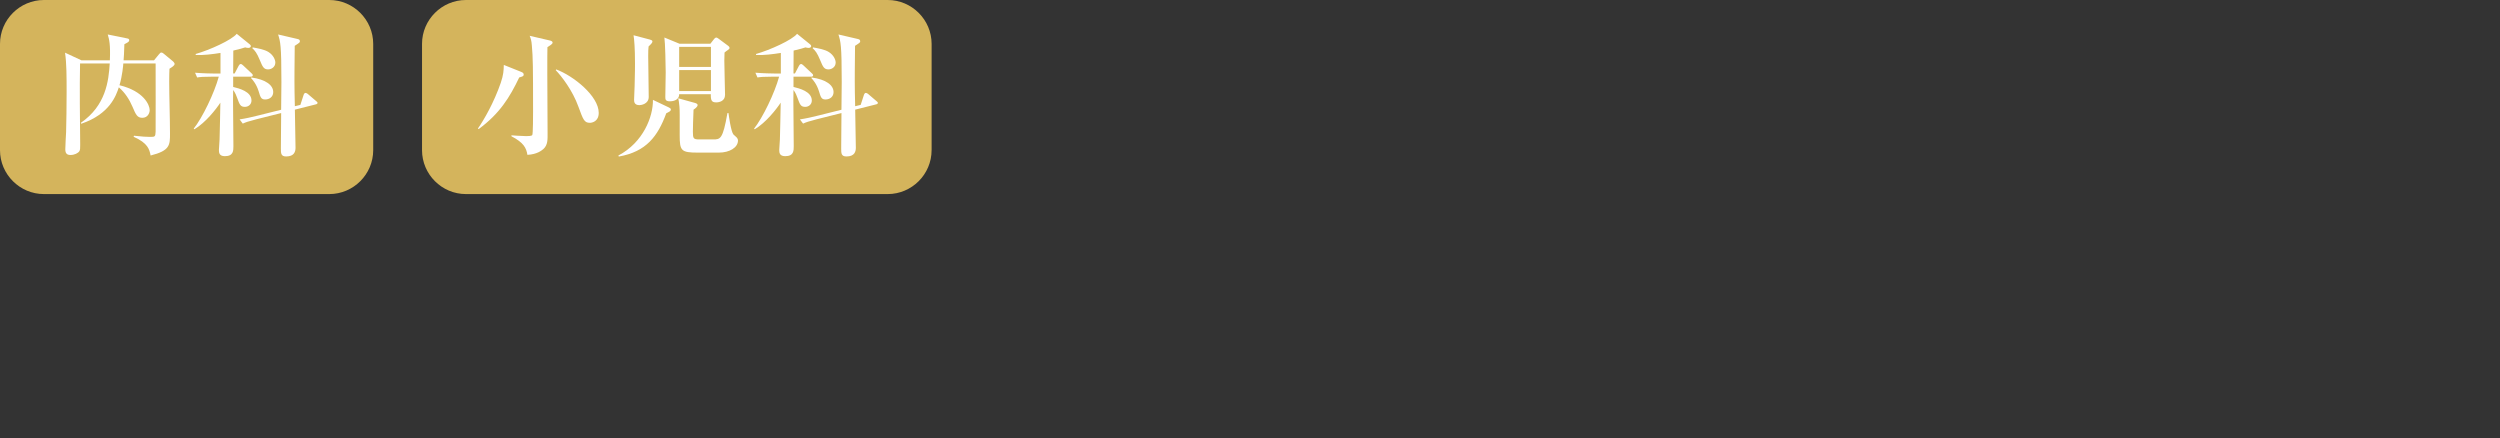 <?xml version="1.0" encoding="utf-8"?>
<!-- Generator: Adobe Illustrator 27.6.1, SVG Export Plug-In . SVG Version: 6.00 Build 0)  -->
<svg version="1.1" id="_レイヤー_2" xmlns="http://www.w3.org/2000/svg" xmlns:xlink="http://www.w3.org/1999/xlink" x="0px"
	 y="0px" viewBox="0 0 145.24 25.466" style="enable-background:new 0 0 145.24 25.466;" xml:space="preserve">
<rect x="0" y="0" width="145.24" height="25.466" fill="#333333" stroke="none"/>
<style type="text/css">
	.st0{fill:#D4B45C;}
	.st1{fill:#FFFFFF;}
</style>
<g>
	<g>
		<path class="st0" d="M21.682,8.724c0,1.403-1.148,2.551-2.551,2.551H2.551
			C1.148,11.275,0,10.127,0,8.724V2.551C0,1.148,1.148,0,2.551,0h16.58
			c1.403,0,2.551,1.148,2.551,2.551V8.724z"/>
	</g>
	<g>
		<path class="st1" d="M9.845,3.994c-0.008,0.176-0.015,0.406-0.015,0.751
			c0,0.842,0.046,2.183,0.046,3.018c0,0.666,0,0.988-1.126,1.271
			C8.681,8.682,8.597,8.315,7.762,7.946l0.022-0.061
			c0.506,0.053,0.697,0.068,0.927,0.068c0.299,0,0.314-0.008,0.33-0.307
			c0-0.084,0.008-3.354,0-3.96H7.164C7.156,3.803,7.11,4.385,6.942,4.951
			C8.359,5.296,8.696,6.101,8.696,6.4c0,0.168-0.115,0.444-0.429,0.444
			c-0.292,0-0.376-0.184-0.567-0.636c-0.184-0.429-0.437-0.827-0.797-1.134
			C6.743,5.557,6.375,6.629,4.721,7.189L4.697,7.135
			c1.456-1.004,1.616-2.436,1.678-3.447H4.651
			C4.621,5.067,4.644,6.936,4.659,8.414c0,0.214,0,0.283-0.046,0.367
			C4.537,8.897,4.33,9.004,4.093,9.004c-0.215,0-0.299-0.107-0.299-0.33
			c0-0.16,0.038-0.857,0.046-1.003c0.016-0.598,0.03-1.479,0.03-2.329
			c0-0.85,0-1.677-0.092-2.282L4.729,3.504h1.654
			c0.038-0.935-0.038-1.21-0.123-1.501l1.096,0.222
			c0.084,0.016,0.153,0.03,0.153,0.107c0,0.092-0.076,0.13-0.283,0.237
			c-0.016,0.514-0.031,0.766-0.046,0.935H8.949L9.225,3.167
			C9.301,3.075,9.324,3.052,9.378,3.052c0.046,0,0.115,0.046,0.146,0.077
			l0.536,0.444c0.03,0.03,0.084,0.092,0.084,0.138
			C10.144,3.811,9.998,3.895,9.845,3.994z"/>
		<path class="st1" d="M14.572,4.454h-1.026v0.597c0.337,0.085,1.064,0.261,1.064,0.789
			c0,0.223-0.176,0.368-0.383,0.368c-0.261,0-0.307-0.131-0.452-0.528
			c-0.03-0.085-0.107-0.299-0.229-0.452c0,0.1-0.008,0.528-0.008,0.62
			c0,0.391,0.022,2.489,0.022,2.643c0,0.261,0,0.582-0.497,0.582
			c-0.33,0-0.345-0.206-0.345-0.367c0-0.092,0.03-0.521,0.038-0.605
			c0.016-0.337,0.038-1.83,0.046-2.137c-0.261,0.398-0.858,1.156-1.509,1.547
			l-0.039-0.038c0.506-0.636,1.195-2.061,1.456-3.018h-0.429
			c-0.468,0-0.636,0.015-0.828,0.046l-0.122-0.276
			c0.46,0.038,1.003,0.046,1.088,0.046h0.391V3.075
			c-0.476,0.076-0.973,0.138-1.44,0.122V3.136
			c0.827-0.237,2.091-0.812,2.383-1.172l0.758,0.613
			c0.038,0.03,0.062,0.062,0.062,0.1c0,0.046-0.038,0.107-0.146,0.107
			c-0.069,0-0.131-0.016-0.184-0.031c-0.161,0.054-0.292,0.092-0.689,0.185
			l-0.008,1.332h0.084l0.237-0.451c0.023-0.047,0.069-0.1,0.123-0.1
			c0.038,0,0.1,0.046,0.138,0.084l0.482,0.452
			c0.03,0.03,0.076,0.068,0.076,0.114C14.687,4.439,14.626,4.454,14.572,4.454z
			 M18.349,6.063l-1.218,0.307c0.007,0.367,0.038,2.014,0.038,2.213
			c0,0.215-0.069,0.506-0.544,0.506c-0.307,0-0.307-0.184-0.307-0.467
			c0-0.291,0.016-1.632,0.016-2.054l-1.433,0.36
			c-0.482,0.123-0.628,0.176-0.797,0.253l-0.184-0.245
			c0.322-0.046,0.735-0.138,1.064-0.223l1.349-0.337
			c0.008-0.536,0.016-1.064,0.016-1.601c0-2.168-0.062-2.352-0.192-2.772
			l1.119,0.26c0.076,0.016,0.146,0.038,0.146,0.131
			c0,0.076-0.016,0.084-0.299,0.268c-0.016,1.249-0.016,1.999-0.016,2.068
			c0,0.452,0.008,0.773,0.023,1.44l0.321-0.077l0.184-0.566
			c0.016-0.054,0.054-0.131,0.115-0.131c0.03,0,0.092,0.031,0.122,0.054
			l0.476,0.406c0.062,0.054,0.1,0.076,0.1,0.122
			C18.448,6.017,18.417,6.047,18.349,6.063z M15.407,5.779
			c-0.237,0-0.276-0.123-0.383-0.483c-0.131-0.421-0.353-0.666-0.437-0.758
			l0.007-0.038c0.851,0.114,1.279,0.451,1.279,0.85
			C15.874,5.626,15.652,5.779,15.407,5.779z M15.575,4.032
			c-0.252,0-0.321-0.153-0.475-0.528c-0.184-0.444-0.283-0.552-0.437-0.697
			l0.016-0.054c0.252,0.046,0.682,0.115,0.919,0.269
			c0.291,0.184,0.398,0.459,0.398,0.612C15.997,3.887,15.774,4.032,15.575,4.032z"
			/>
	</g>
	<g>
		<path class="st0" d="M54.122,8.724c0,1.403-1.148,2.551-2.551,2.551H27.069
			c-1.403,0-2.551-1.148-2.551-2.551V2.551C24.517,1.148,25.665,0,27.069,0h24.503
			c1.403,0,2.551,1.148,2.551,2.551V8.724z"/>
	</g>
	<g>
		<path class="st1" d="M30.164,4.5c-0.551,1.156-1.133,2.099-2.358,3.002l-0.039-0.038
			c0.353-0.506,0.927-1.501,1.325-2.65c0.161-0.475,0.169-0.72,0.177-1.042
			l0.995,0.398c0.1,0.039,0.161,0.077,0.161,0.161
			C30.425,4.423,30.379,4.439,30.164,4.5z M31.804,2.738
			c-0.008,0.367-0.008,0.566-0.008,1.555c0,1.194,0.016,2.29,0.016,3.454
			c0,0.337,0.022,0.675-0.245,0.912c-0.092,0.076-0.353,0.307-0.927,0.337
			c-0.062-0.406-0.223-0.713-0.927-1.08V7.862c0.015,0,0.628,0.046,0.85,0.046
			c0.1,0,0.314,0,0.36-0.062c0.046-0.068,0.046-1.194,0.046-1.371
			c0-2.657-0.008-3.109-0.069-3.814c-0.022-0.313-0.068-0.437-0.13-0.582
			l1.157,0.269c0.061,0.015,0.176,0.038,0.176,0.13
			C32.103,2.562,31.927,2.661,31.804,2.738z M34.271,7.135
			c-0.33,0-0.391-0.184-0.667-0.935c-0.345-0.958-0.98-1.77-1.317-2.122
			l0.023-0.046c1.011,0.376,2.474,1.548,2.474,2.528
			C34.783,7.066,34.385,7.135,34.271,7.135z"/>
		<path class="st1" d="M38.706,6.583c-0.49,1.333-1.156,2.229-2.758,2.513l-0.022-0.062
			c1.44-0.758,2.022-2.252,2.007-3.232l0.919,0.437
			c0.069,0.031,0.123,0.069,0.123,0.123C38.975,6.453,38.897,6.484,38.706,6.583z
			 M37.68,2.699c-0.016,0.161-0.022,0.253-0.022,0.552
			c0,0.383,0.03,2.045,0.03,2.382c0,0.406-0.437,0.476-0.536,0.476
			c-0.314,0-0.314-0.215-0.314-0.322c0-0.122,0.023-0.689,0.031-0.796
			c0.022-0.689,0.022-1.241,0.022-1.303c0-0.903-0.046-1.401-0.084-1.639
			l0.957,0.252c0.077,0.023,0.139,0.047,0.139,0.107
			C37.902,2.478,37.849,2.539,37.68,2.699z M42.307,2.891
			c-0.1,0.069-0.153,0.107-0.215,0.161c-0.016,0.353-0.016,0.414,0.008,1.471
			c0,0.161,0.022,0.851,0.022,0.988c0,0.368-0.344,0.437-0.513,0.437
			c-0.261,0-0.321-0.107-0.314-0.475h-1.838c0,0.398-0.452,0.413-0.536,0.413
			c-0.261,0-0.269-0.114-0.269-0.253c0-0.222,0.023-1.225,0.023-1.424
			c0-0.376-0.031-1.755-0.077-2.03l0.874,0.36h1.8l0.222-0.284
			c0.039-0.046,0.085-0.076,0.115-0.076s0.092,0.03,0.138,0.069l0.567,0.421
			c0.046,0.038,0.068,0.069,0.068,0.115S42.36,2.853,42.307,2.891z M41.763,8.866
			h-1.226c-0.965,0-1.05-0.107-1.05-1.012c0-1.134,0.008-1.401-0.015-1.662
			c-0.016-0.237-0.047-0.375-0.069-0.482l0.965,0.268
			c0.085,0.023,0.161,0.062,0.161,0.123c0,0.115-0.176,0.229-0.237,0.269
			c-0.023,0.597-0.038,0.987-0.038,1.278c0,0.406,0.03,0.452,0.383,0.452h0.789
			c0.421,0,0.566,0,0.835-1.532h0.061c0.023,0.161,0.139,1.073,0.291,1.249
			c0.031,0.03,0.177,0.153,0.199,0.184c0.046,0.054,0.062,0.107,0.062,0.161
			C42.873,8.574,42.383,8.866,41.763,8.866z M41.303,2.723h-1.846v1.164h1.846V2.723
			z M41.303,4.071h-1.846v1.219h1.846V4.071z"/>
		<path class="st1" d="M47.125,4.454h-1.026v0.597c0.337,0.085,1.064,0.261,1.064,0.789
			c0,0.223-0.176,0.368-0.383,0.368c-0.261,0-0.307-0.131-0.452-0.528
			c-0.03-0.085-0.107-0.299-0.229-0.452c0,0.1-0.008,0.528-0.008,0.62
			c0,0.391,0.022,2.489,0.022,2.643c0,0.261,0,0.582-0.497,0.582
			c-0.33,0-0.345-0.206-0.345-0.367c0-0.092,0.03-0.521,0.038-0.605
			c0.016-0.337,0.038-1.83,0.046-2.137c-0.261,0.398-0.858,1.156-1.509,1.547
			l-0.038-0.038c0.505-0.636,1.194-2.061,1.455-3.018h-0.429
			c-0.468,0-0.636,0.015-0.828,0.046L43.885,4.224
			c0.46,0.038,1.003,0.046,1.088,0.046h0.391V3.075
			c-0.476,0.076-0.973,0.138-1.44,0.122V3.136
			c0.827-0.237,2.092-0.812,2.383-1.172l0.758,0.613
			c0.038,0.03,0.062,0.062,0.062,0.1c0,0.046-0.038,0.107-0.146,0.107
			c-0.069,0-0.131-0.016-0.184-0.031C46.635,2.807,46.505,2.845,46.106,2.938
			l-0.008,1.332h0.084l0.237-0.451c0.023-0.047,0.069-0.1,0.123-0.1
			c0.038,0,0.1,0.046,0.138,0.084l0.482,0.452
			c0.03,0.03,0.077,0.068,0.077,0.114C47.24,4.439,47.179,4.454,47.125,4.454z
			 M50.901,6.063l-1.218,0.307c0.008,0.367,0.038,2.014,0.038,2.213
			c0,0.215-0.069,0.506-0.544,0.506c-0.307,0-0.307-0.184-0.307-0.467
			c0-0.291,0.016-1.632,0.016-2.054l-1.433,0.36
			c-0.482,0.123-0.628,0.176-0.797,0.253l-0.184-0.245
			c0.322-0.046,0.735-0.138,1.064-0.223l1.349-0.337
			c0.008-0.536,0.016-1.064,0.016-1.601c0-2.168-0.062-2.352-0.191-2.772
			l1.118,0.26c0.076,0.016,0.146,0.038,0.146,0.131
			c0,0.076-0.016,0.084-0.299,0.268c-0.016,1.249-0.016,1.999-0.016,2.068
			c0,0.452,0.008,0.773,0.023,1.44l0.321-0.077l0.184-0.566
			c0.016-0.054,0.054-0.131,0.115-0.131c0.03,0,0.092,0.031,0.123,0.054
			l0.475,0.406c0.062,0.054,0.1,0.076,0.1,0.122
			C51.001,6.017,50.97,6.047,50.901,6.063z M47.96,5.779
			c-0.237,0-0.276-0.123-0.383-0.483c-0.131-0.421-0.353-0.666-0.437-0.758
			l0.007-0.038c0.851,0.114,1.279,0.451,1.279,0.85
			C48.427,5.626,48.205,5.779,47.96,5.779z M48.128,4.032
			c-0.252,0-0.321-0.153-0.475-0.528c-0.184-0.444-0.283-0.552-0.437-0.697
			l0.016-0.054c0.253,0.046,0.682,0.115,0.919,0.269
			c0.291,0.184,0.398,0.459,0.398,0.612C48.55,3.887,48.327,4.032,48.128,4.032z"/>
	</g>
</g>
</svg>
